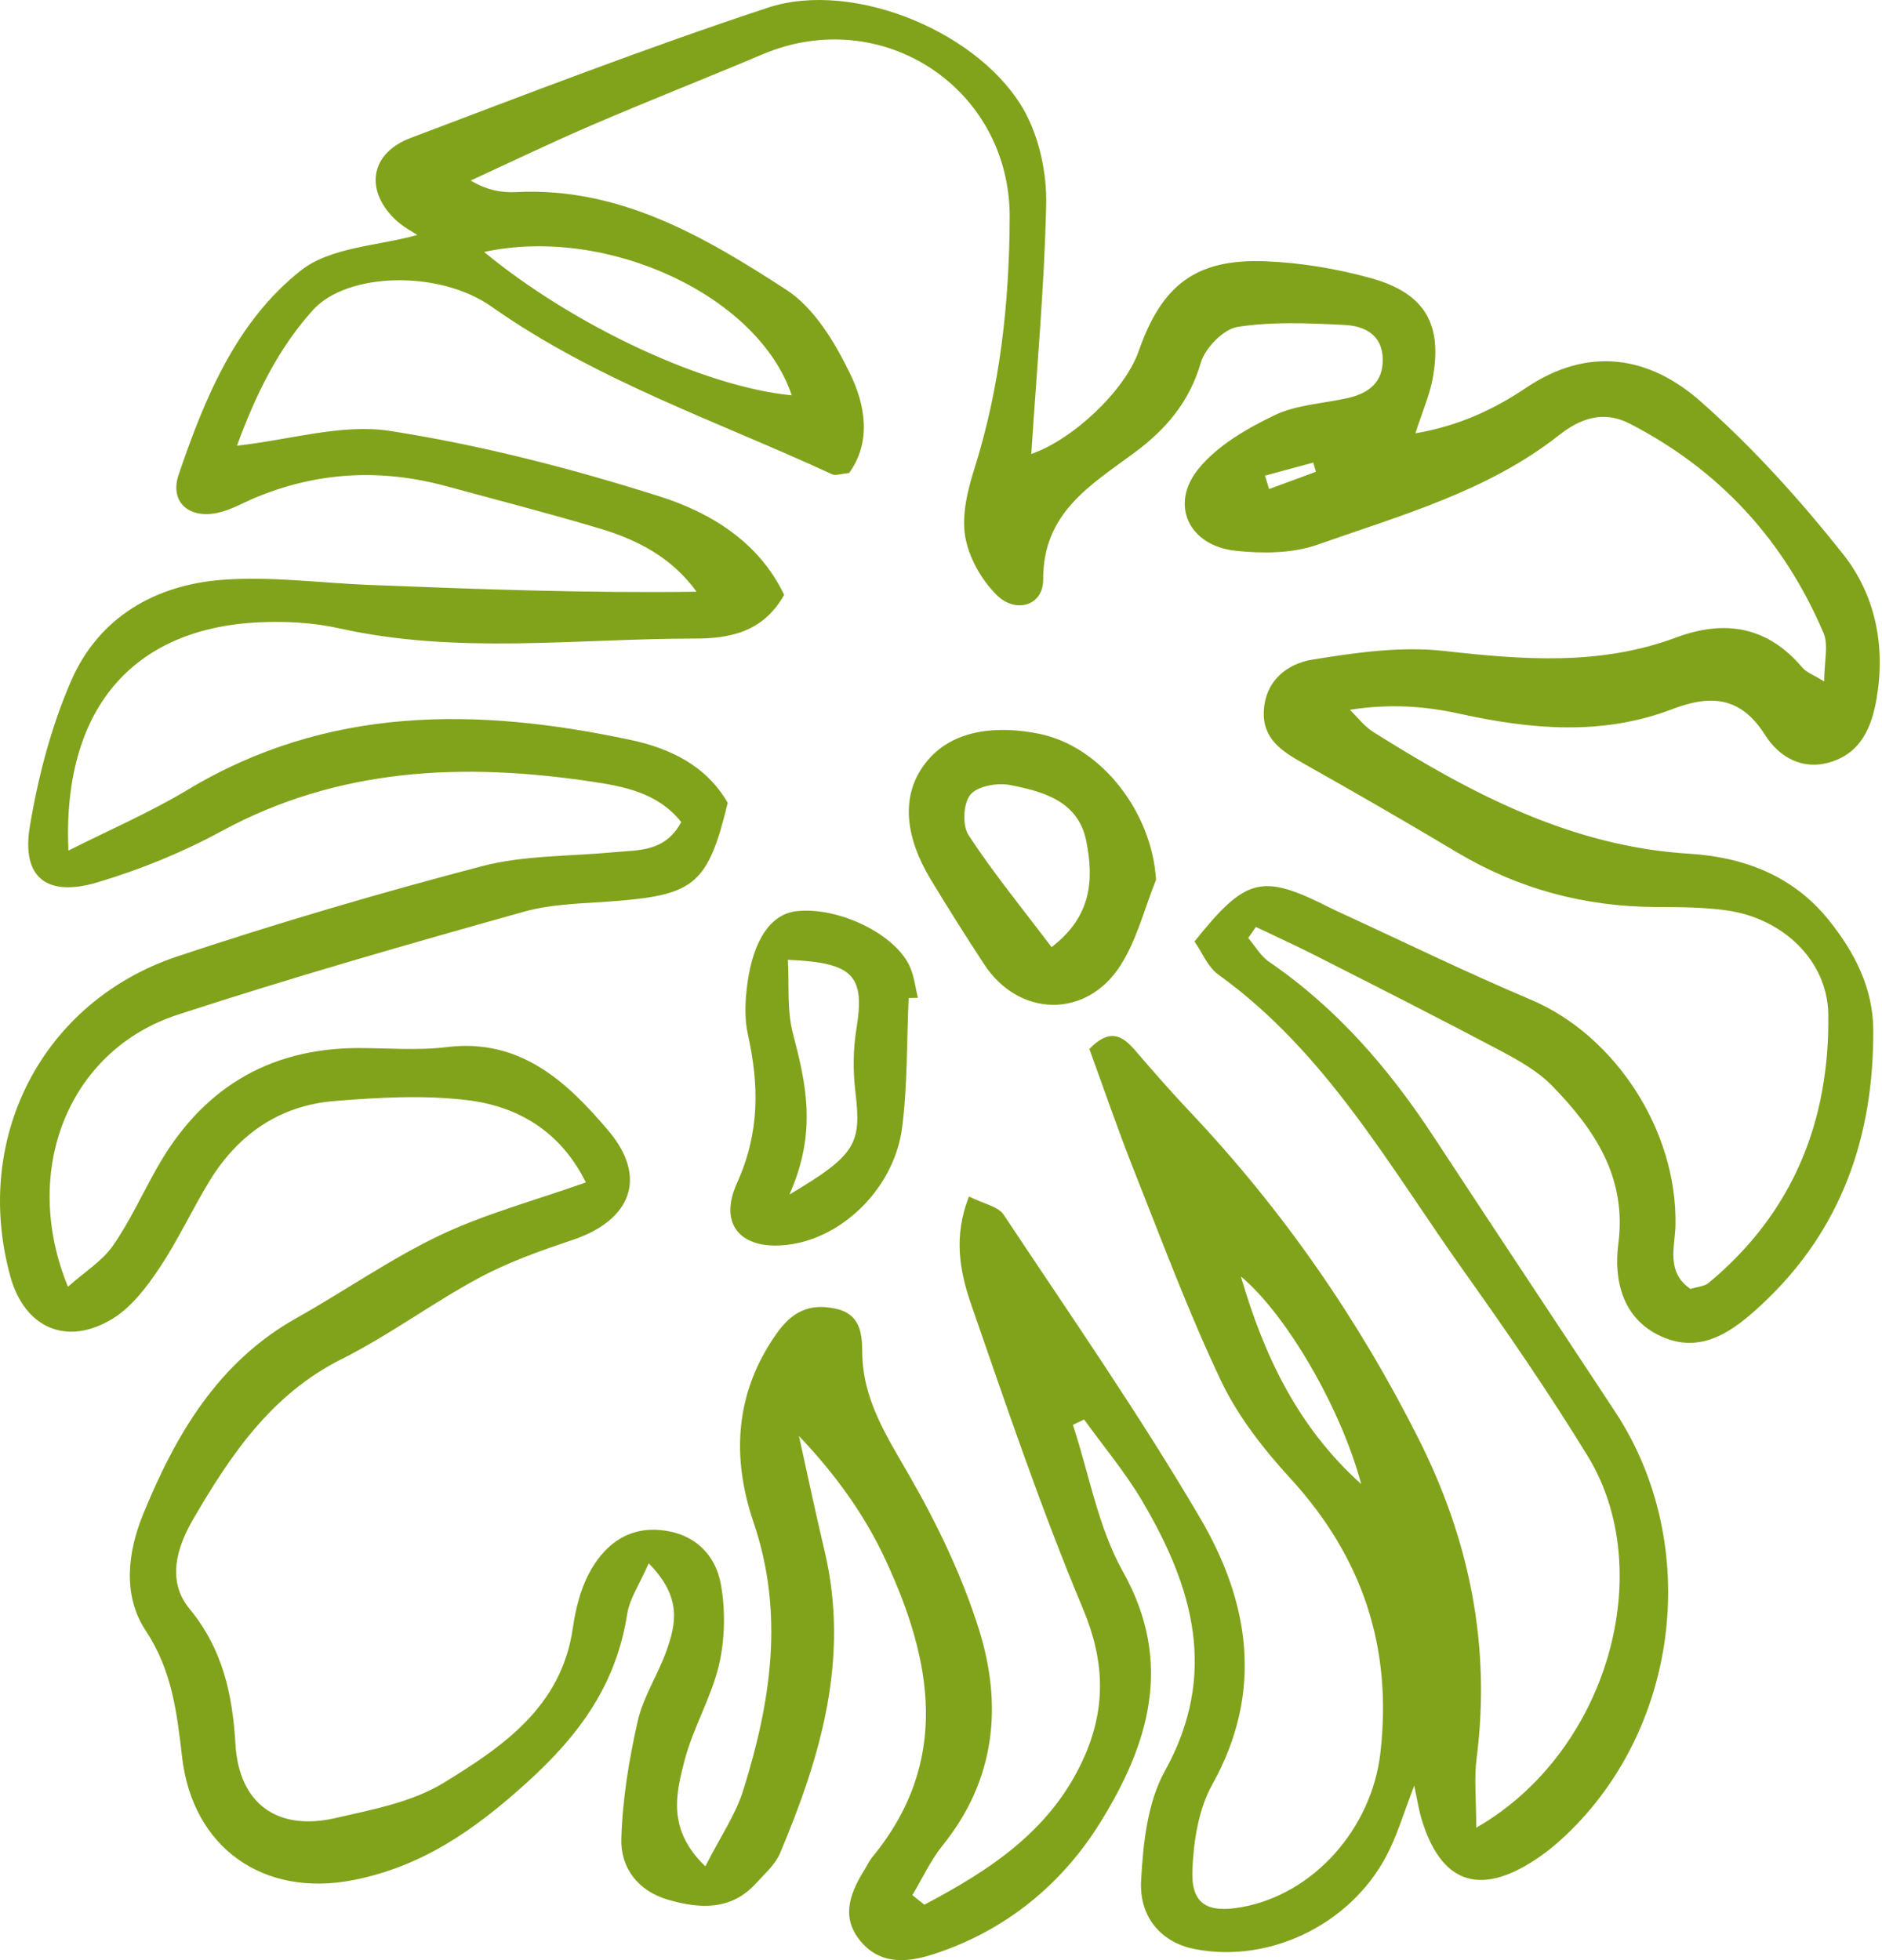 <svg width="120" height="125" viewBox="0 0 120 125" fill="none" xmlns="http://www.w3.org/2000/svg">
<path d="M41.362 99.695C40.753 101.085 40.143 101.962 39.995 102.906C39.296 107.395 36.999 110.598 33.573 113.698C30.228 116.723 26.898 119.035 22.52 119.897C16.79 121.019 12.278 117.831 11.609 112.048C11.282 109.223 10.97 106.518 9.297 103.998C7.796 101.739 8.145 98.966 9.126 96.566C11.193 91.511 13.883 86.873 18.901 84.056C21.963 82.339 24.862 80.303 28.013 78.794C30.875 77.426 33.996 76.594 37.356 75.404C35.751 72.164 33.045 70.551 29.79 70.157C27.002 69.823 24.118 69.986 21.301 70.216C17.86 70.499 15.214 72.312 13.4 75.248C12.271 77.084 11.364 79.069 10.167 80.86C9.364 82.064 8.406 83.335 7.209 84.079C4.266 85.892 1.567 84.688 0.661 81.403C-1.77 72.595 2.667 63.876 11.326 60.985C17.726 58.852 24.208 56.949 30.726 55.239C33.424 54.533 36.338 54.615 39.147 54.347C40.716 54.199 42.41 54.347 43.436 52.422C41.935 50.542 39.764 50.148 37.72 49.843C29.552 48.624 21.591 48.937 14.084 53.025C11.617 54.37 8.948 55.448 6.25 56.258C2.98 57.246 1.359 55.96 1.902 52.705C2.43 49.538 3.262 46.342 4.54 43.407C6.302 39.37 9.885 37.304 14.166 36.977C17.228 36.739 20.343 37.17 23.434 37.297C30.399 37.572 37.371 37.832 44.417 37.735C42.789 35.498 40.589 34.405 38.196 33.692C34.963 32.726 31.7 31.886 28.444 31.001C24.259 29.864 20.164 30.087 16.158 31.789C15.415 32.109 14.694 32.525 13.913 32.696C12.07 33.112 10.791 32.027 11.393 30.265C13.051 25.382 15.073 20.491 19.183 17.251C21.093 15.742 24.141 15.682 26.608 14.984C26.378 14.82 25.657 14.463 25.122 13.921C23.249 12.048 23.643 9.758 26.177 8.8C33.736 5.938 41.288 3.024 48.959 0.49C54.459 -1.324 62.657 2.118 65.385 7.202C66.292 8.904 66.745 11.074 66.708 13.007C66.589 18.373 66.091 23.725 65.757 28.95C68.365 28.058 71.718 24.944 72.609 22.379C74.089 18.157 76.259 16.493 80.681 16.663C82.956 16.753 85.26 17.139 87.453 17.749C90.887 18.715 92.001 20.714 91.34 24.185C91.147 25.219 90.708 26.207 90.247 27.634C92.983 27.166 95.235 26.125 97.286 24.743C101.285 22.045 105.165 22.706 108.45 25.613C111.765 28.541 114.775 31.878 117.526 35.349C119.577 37.943 120.238 41.199 119.651 44.573C119.332 46.395 118.655 48 116.73 48.595C114.924 49.152 113.438 48.282 112.538 46.863C110.992 44.417 109.082 44.284 106.637 45.22C102.17 46.93 97.636 46.521 93.072 45.517C90.879 45.034 88.612 44.863 86.07 45.265C86.561 45.74 86.992 46.32 87.557 46.677C93.763 50.579 100.155 53.983 107.722 54.444C111.185 54.66 114.329 55.842 116.604 58.673C118.247 60.717 119.428 62.992 119.443 65.675C119.48 72.454 117.429 78.422 112.375 83.149C110.539 84.866 108.495 86.42 105.871 85.201C103.478 84.086 102.883 81.685 103.188 79.322C103.738 75.077 101.679 72.037 98.988 69.265C98.082 68.329 96.862 67.637 95.688 67.013C91.771 64.939 87.809 62.932 83.855 60.925C82.614 60.294 81.335 59.714 80.079 59.112L79.589 59.818C80.027 60.331 80.384 60.97 80.927 61.342C85.238 64.293 88.568 68.15 91.407 72.483C95.25 78.348 99.137 84.183 102.987 90.032C108.599 98.565 107.068 110.517 99.501 117.347C99.003 117.801 98.468 118.217 97.903 118.589C94.306 120.967 91.853 120.075 90.626 115.957C90.478 115.452 90.396 114.924 90.173 113.869C89.541 115.526 89.17 116.753 88.627 117.897C86.449 122.543 81.135 125.256 76.185 124.297C74.148 123.903 72.632 122.365 72.758 119.941C72.885 117.57 73.16 114.947 74.275 112.94C77.701 106.756 76.066 101.211 72.84 95.74C71.762 93.904 70.372 92.254 69.124 90.523C68.886 90.634 68.648 90.746 68.41 90.865C69.443 94.001 70.016 97.398 71.599 100.222C74.869 106.057 73.226 111.275 70.149 116.233C67.697 120.179 64.114 123.123 59.558 124.609C57.781 125.189 56.027 125.308 54.764 123.658C53.589 122.112 54.28 120.588 55.172 119.154C55.313 118.923 55.425 118.67 55.596 118.462C60.643 112.345 59.439 105.879 56.458 99.464C55.135 96.61 53.27 94.016 50.943 91.578C51.486 94.038 52.006 96.499 52.586 98.951C54.184 105.745 52.333 112.033 49.731 118.195C49.427 118.908 48.765 119.488 48.223 120.083C46.632 121.844 44.648 121.74 42.611 121.153C40.678 120.596 39.564 119.116 39.616 117.266C39.69 114.746 40.106 112.211 40.664 109.751C41.013 108.198 41.964 106.785 42.499 105.262C43.087 103.597 43.518 101.872 41.362 99.695ZM94.135 116.552C102.511 111.743 105.737 100.208 101.24 92.864C98.78 88.843 96.097 84.941 93.362 81.098C88.605 74.409 84.576 67.117 77.694 62.159C77.002 61.661 76.638 60.717 76.162 60.041C79.448 55.931 80.459 55.693 84.769 57.871C84.888 57.93 85.007 57.997 85.134 58.049C89.289 59.959 93.406 61.974 97.621 63.757C102.995 66.032 106.964 72.127 106.83 78.14C106.8 79.522 106.213 81.12 107.789 82.198C108.22 82.057 108.681 82.042 108.956 81.804C114.315 77.352 116.671 71.502 116.574 64.672C116.522 61.252 113.668 58.532 110.033 58.049C108.569 57.848 107.068 57.848 105.581 57.841C101.017 57.819 96.788 56.681 92.864 54.333C89.623 52.393 86.353 50.512 83.067 48.661C81.715 47.896 80.488 47.101 80.585 45.324C80.689 43.377 82.109 42.314 83.699 42.061C86.457 41.615 89.326 41.206 92.068 41.511C97.093 42.076 102.021 42.463 106.867 40.656C109.981 39.497 112.687 39.943 114.909 42.559C115.199 42.901 115.69 43.065 116.314 43.459C116.314 42.18 116.604 41.139 116.269 40.359C113.75 34.45 109.639 29.961 103.901 27.01C102.236 26.155 100.757 26.683 99.404 27.753C94.841 31.343 89.318 32.859 83.996 34.74C82.413 35.297 80.518 35.305 78.808 35.126C75.82 34.822 74.549 32.198 76.415 29.901C77.619 28.415 79.492 27.337 81.261 26.482C82.681 25.798 84.398 25.739 85.974 25.375C87.289 25.07 88.196 24.364 88.166 22.892C88.136 21.324 86.977 20.781 85.721 20.722C83.454 20.61 81.135 20.499 78.912 20.848C78.006 20.989 76.839 22.194 76.564 23.137C75.835 25.635 74.349 27.374 72.335 28.868C69.555 30.927 66.492 32.696 66.515 36.962C66.522 38.62 64.768 39.155 63.549 37.943C62.575 36.977 61.765 35.543 61.542 34.212C61.312 32.83 61.698 31.254 62.137 29.864C63.779 24.654 64.352 19.317 64.381 13.884C64.419 5.633 56.25 0.237 48.624 3.463C45.019 4.987 41.385 6.414 37.787 7.96C35.171 9.082 32.599 10.323 30.012 11.513C31.105 12.159 32.019 12.293 32.919 12.248C39.526 11.921 44.93 15.103 50.133 18.477C51.924 19.637 53.24 21.844 54.214 23.851C55.172 25.835 55.581 28.169 54.139 30.169C53.597 30.213 53.284 30.347 53.069 30.251C45.74 26.861 38.04 24.275 31.343 19.555C27.991 17.191 22.126 17.37 19.963 19.763C17.726 22.231 16.277 25.233 15.11 28.422C18.529 28.043 21.807 27.01 24.847 27.478C30.681 28.385 36.464 29.879 42.098 31.67C45.346 32.703 48.416 34.599 49.999 37.936C48.632 40.374 46.417 40.723 44.276 40.723C36.739 40.723 29.173 41.749 21.666 40.077C19.971 39.698 18.172 39.601 16.433 39.69C8.42 40.099 3.968 45.265 4.362 54.243C7.045 52.891 9.595 51.791 11.944 50.378C20.892 44.99 30.421 45.101 40.188 47.182C42.767 47.732 45.027 48.832 46.402 51.196C45.168 56.295 44.306 57.046 39.437 57.447C37.423 57.618 35.334 57.603 33.417 58.138C26.014 60.212 18.618 62.33 11.312 64.716C4.422 66.968 1.278 74.587 4.332 82.057C5.395 81.113 6.495 80.436 7.179 79.47C8.257 77.932 9.045 76.192 9.974 74.542C12.783 69.525 17.013 66.857 22.825 66.835C24.713 66.835 26.631 67.005 28.489 66.775C33.186 66.195 36.174 69.012 38.791 72.104C41.333 75.107 40.225 77.828 36.501 79.076C34.465 79.76 32.406 80.488 30.518 81.507C27.552 83.105 24.817 85.149 21.807 86.658C17.31 88.902 14.694 92.797 12.315 96.885C11.312 98.617 10.583 100.78 12.092 102.608C14.196 105.158 14.827 108.049 15.013 111.238C15.236 115.014 17.674 116.79 21.376 115.943C23.732 115.4 26.266 114.932 28.281 113.698C32.034 111.401 35.78 108.859 36.516 103.879C36.687 102.69 36.977 101.464 37.52 100.408C38.434 98.639 39.898 97.405 42.039 97.569C44.179 97.732 45.621 99.063 45.971 101.07C46.261 102.72 46.223 104.548 45.844 106.176C45.354 108.257 44.194 110.182 43.651 112.256C43.102 114.374 42.522 116.671 44.975 119.02C45.919 117.154 46.907 115.727 47.398 114.144C49.152 108.532 50.029 102.906 48.044 97.071C46.647 92.953 46.84 88.858 49.494 85.075C50.49 83.655 51.582 83.105 53.24 83.447C54.83 83.766 54.972 84.985 54.979 86.227C54.994 89.215 56.51 91.548 57.945 94.038C59.743 97.16 61.341 100.483 62.419 103.909C63.943 108.763 63.467 113.52 60.1 117.689C59.335 118.641 58.807 119.793 58.175 120.856C58.428 121.056 58.688 121.264 58.941 121.465C63.163 119.235 67.124 116.671 69.176 111.944C70.528 108.829 70.424 105.864 69.049 102.586C66.396 96.253 64.188 89.72 61.936 83.224C61.208 81.128 60.762 78.876 61.787 76.304C62.709 76.765 63.638 76.928 63.995 77.463C68.246 83.87 72.647 90.203 76.534 96.826C79.671 102.177 80.585 107.908 77.3 113.795C76.422 115.363 76.11 117.385 76.029 119.22C75.932 121.421 76.95 122.015 79.173 121.621C83.766 120.796 87.468 116.604 88.018 111.773C88.791 105.046 86.865 99.293 82.287 94.291C80.57 92.418 78.935 90.329 77.857 88.062C75.776 83.684 74.081 79.113 72.29 74.602C71.264 72.015 70.365 69.369 69.458 66.894C70.751 65.556 71.561 66.032 72.379 66.983C73.516 68.314 74.676 69.629 75.88 70.908C81.767 77.136 86.591 84.086 90.448 91.749C93.704 98.208 95.071 104.95 94.15 112.145C93.986 113.408 94.127 114.709 94.127 116.582L94.135 116.552ZM30.867 16.069C36.59 20.789 44.908 24.669 50.482 25.211C48.356 18.856 38.716 14.367 30.867 16.069ZM86.791 94.64C85.535 89.891 82.064 83.856 79.121 81.403C80.622 86.546 82.792 91.043 86.791 94.64ZM80.659 30.332L80.919 31.187C81.915 30.823 82.911 30.451 83.907 30.087C83.848 29.894 83.788 29.693 83.736 29.5C82.711 29.775 81.685 30.057 80.659 30.332Z" fill="#81A31B"/>
<path d="M73.717 56.087C72.974 57.93 72.491 59.937 71.435 61.58C69.25 64.984 64.954 64.865 62.754 61.498C61.58 59.706 60.435 57.893 59.327 56.057C57.833 53.575 57.246 50.75 59.149 48.49C60.844 46.476 63.668 46.276 66.225 46.788C70.254 47.591 73.45 51.828 73.71 56.087H73.717ZM67.043 60.405C69.637 58.421 69.741 56.064 69.265 53.641C68.752 51.077 66.515 50.475 64.389 50.059C63.586 49.903 62.315 50.133 61.869 50.683C61.416 51.241 61.349 52.645 61.758 53.262C63.341 55.678 65.177 57.923 67.05 60.398L67.043 60.405Z" fill="#81A31B"/>
<path d="M57.938 63.646C57.811 66.403 57.871 69.176 57.521 71.904C57.038 75.665 53.864 78.831 50.445 79.351C47.368 79.82 45.74 78.207 46.997 75.434C48.438 72.253 48.409 69.22 47.688 65.972C47.457 64.947 47.509 63.809 47.651 62.754C48.03 59.9 49.174 58.287 50.787 58.108C53.478 57.804 57.15 59.595 58.034 61.691C58.294 62.3 58.369 62.984 58.525 63.631L57.93 63.646H57.938ZM50.334 76.177C54.608 73.643 54.935 72.929 54.541 69.622C54.385 68.321 54.392 66.953 54.6 65.66C55.158 62.234 54.474 61.386 50.237 61.208C50.327 62.813 50.17 64.426 50.557 65.905C51.382 69.064 52.125 72.171 50.334 76.177Z" fill="#81A31B"/>
</svg>
